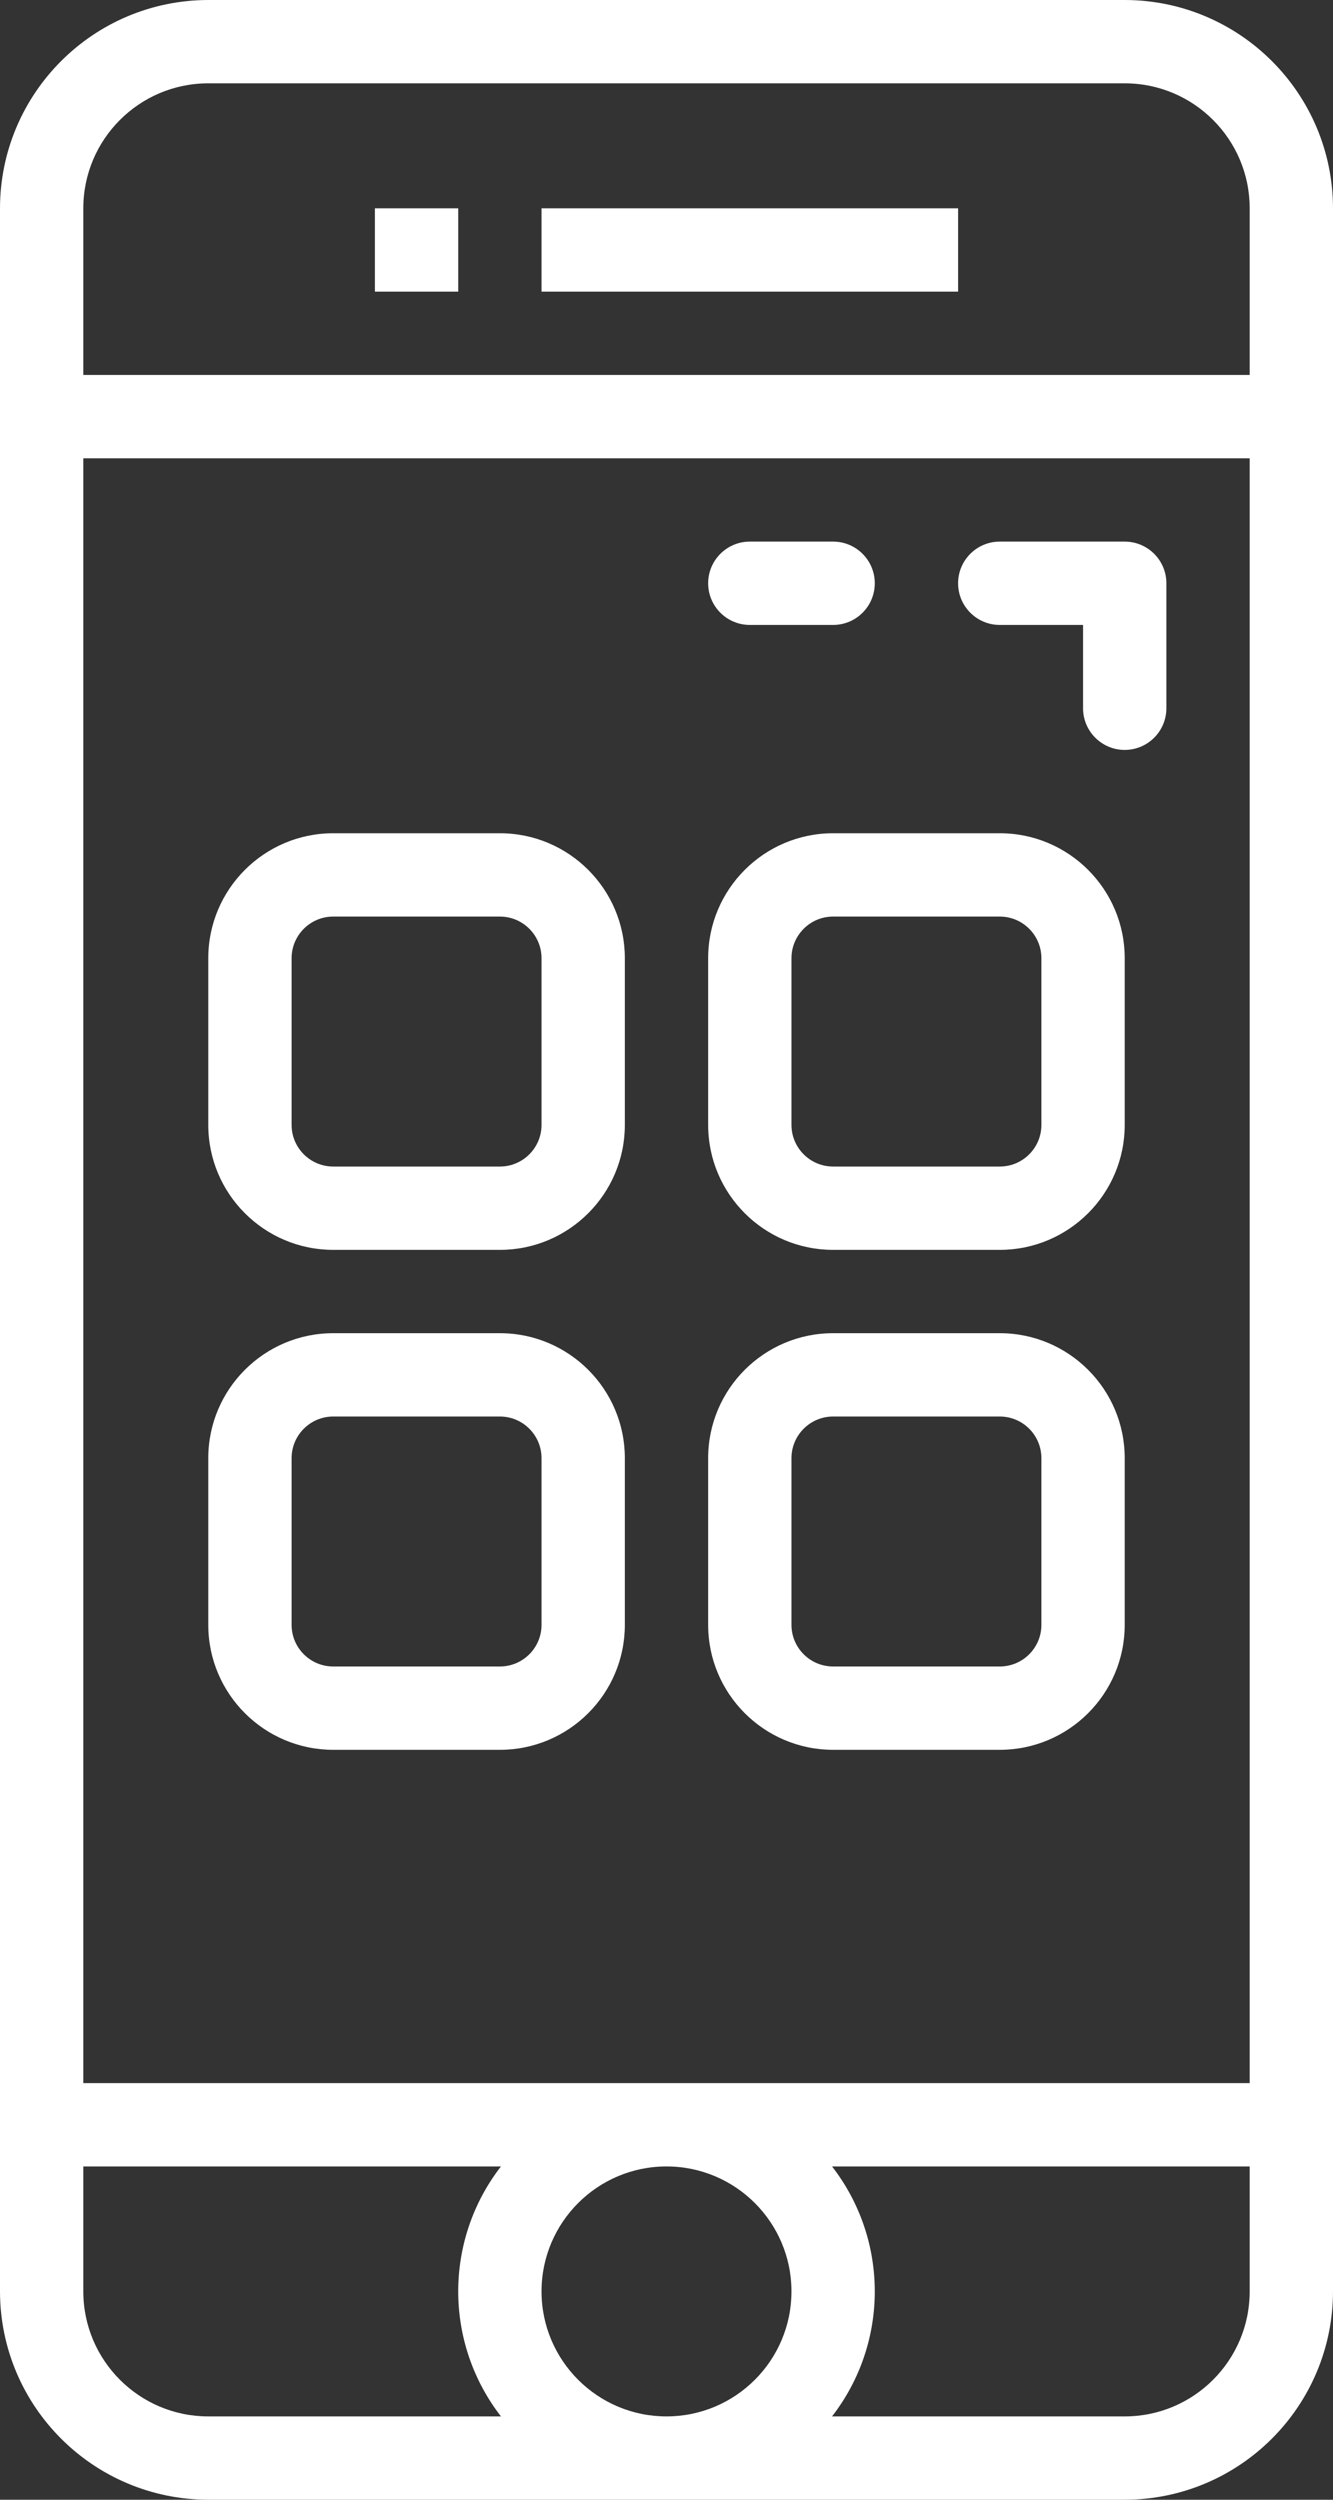 <svg width="16" height="30" viewBox="0 0 16 30" fill="none" xmlns="http://www.w3.org/2000/svg">
<rect x="0" y="0" width="16" height="30" fill="#333333" stroke="none"/>
<path d="M2.5 0H13.5C14.88 0.002 15.998 1.12 16 2.5V27.5C15.998 28.88 14.88 29.998 13.5 30H2.5C1.12 29.998 0.002 28.88 0 27.5V2.5C0.002 1.12 1.12 0.002 2.5 0ZM9.987 29H13.5C14.328 29 15 28.328 15 27.5V26H9.987C10.671 26.883 10.671 28.117 9.987 29ZM8 29C8.828 29 9.5 28.328 9.5 27.5C9.5 26.672 8.828 26 8 26C7.172 26 6.5 26.672 6.5 27.5C6.5 28.328 7.172 29 8 29ZM1 27.5C1 28.328 1.672 29 2.5 29H6.013C5.329 28.117 5.329 26.883 6.013 26H1V27.5ZM1 25H15V5.5H1V25ZM1 4.5H15V2.5C15 1.672 14.328 1 13.5 1H2.5C1.672 1 1 1.672 1 2.5V4.5Z" fill="white"/>
<path d="M6.5 2.5H11.5V3.5H6.5V2.5Z" fill="white"/>
<path d="M10 10H12C12.828 10 13.5 10.672 13.5 11.5V13.5C13.5 14.328 12.828 15 12 15H10C9.172 15 8.5 14.328 8.5 13.5V11.5C8.5 10.672 9.172 10 10 10ZM9.5 13.5C9.5 13.776 9.724 14 10 14H12C12.276 14 12.5 13.776 12.5 13.5V11.5C12.5 11.224 12.276 11 12 11H10C9.724 11 9.5 11.224 9.5 11.5V13.5Z" fill="white"/>
<path d="M4 10H6C6.828 10 7.5 10.672 7.5 11.5V13.5C7.5 14.328 6.828 15 6 15H4C3.172 15 2.5 14.328 2.5 13.5V11.5C2.5 10.672 3.172 10 4 10ZM3.5 13.5C3.5 13.776 3.724 14 4 14H6C6.276 14 6.5 13.776 6.5 13.5V11.5C6.5 11.224 6.276 11 6 11H4C3.724 11 3.5 11.224 3.5 11.5V13.5Z" fill="white"/>
<path d="M10 16H12C12.828 16 13.5 16.672 13.5 17.5V19.5C13.5 20.328 12.828 21 12 21H10C9.172 21 8.5 20.328 8.5 19.5V17.5C8.5 16.672 9.172 16 10 16ZM9.5 19.5C9.5 19.776 9.724 20 10 20H12C12.276 20 12.5 19.776 12.5 19.5V17.5C12.5 17.224 12.276 17 12 17H10C9.724 17 9.5 17.224 9.5 17.5V19.5Z" fill="white"/>
<path d="M4 16H6C6.828 16 7.5 16.672 7.5 17.5V19.5C7.5 20.328 6.828 21 6 21H4C3.172 21 2.5 20.328 2.5 19.5V17.5C2.5 16.672 3.172 16 4 16ZM3.5 19.5C3.5 19.776 3.724 20 4 20H6C6.276 20 6.5 19.776 6.5 19.5V17.5C6.5 17.224 6.276 17 6 17H4C3.724 17 3.5 17.224 3.5 17.5V19.5Z" fill="white"/>
<path d="M12 6.5H13.5C13.776 6.5 14 6.724 14 7V8.5C14 8.776 13.776 9 13.5 9C13.224 9 13 8.776 13 8.5V7.5H12C11.724 7.5 11.5 7.276 11.5 7C11.5 6.724 11.724 6.5 12 6.5Z" fill="white"/>
<path d="M9 6.5H10C10.276 6.5 10.5 6.724 10.5 7C10.5 7.276 10.276 7.5 10 7.5H9C8.724 7.5 8.5 7.276 8.5 7C8.5 6.724 8.724 6.5 9 6.5Z" fill="white"/>
<path d="M4.5 2.5H5.5V3.5H4.5V2.5Z" fill="white"/>
</svg>
